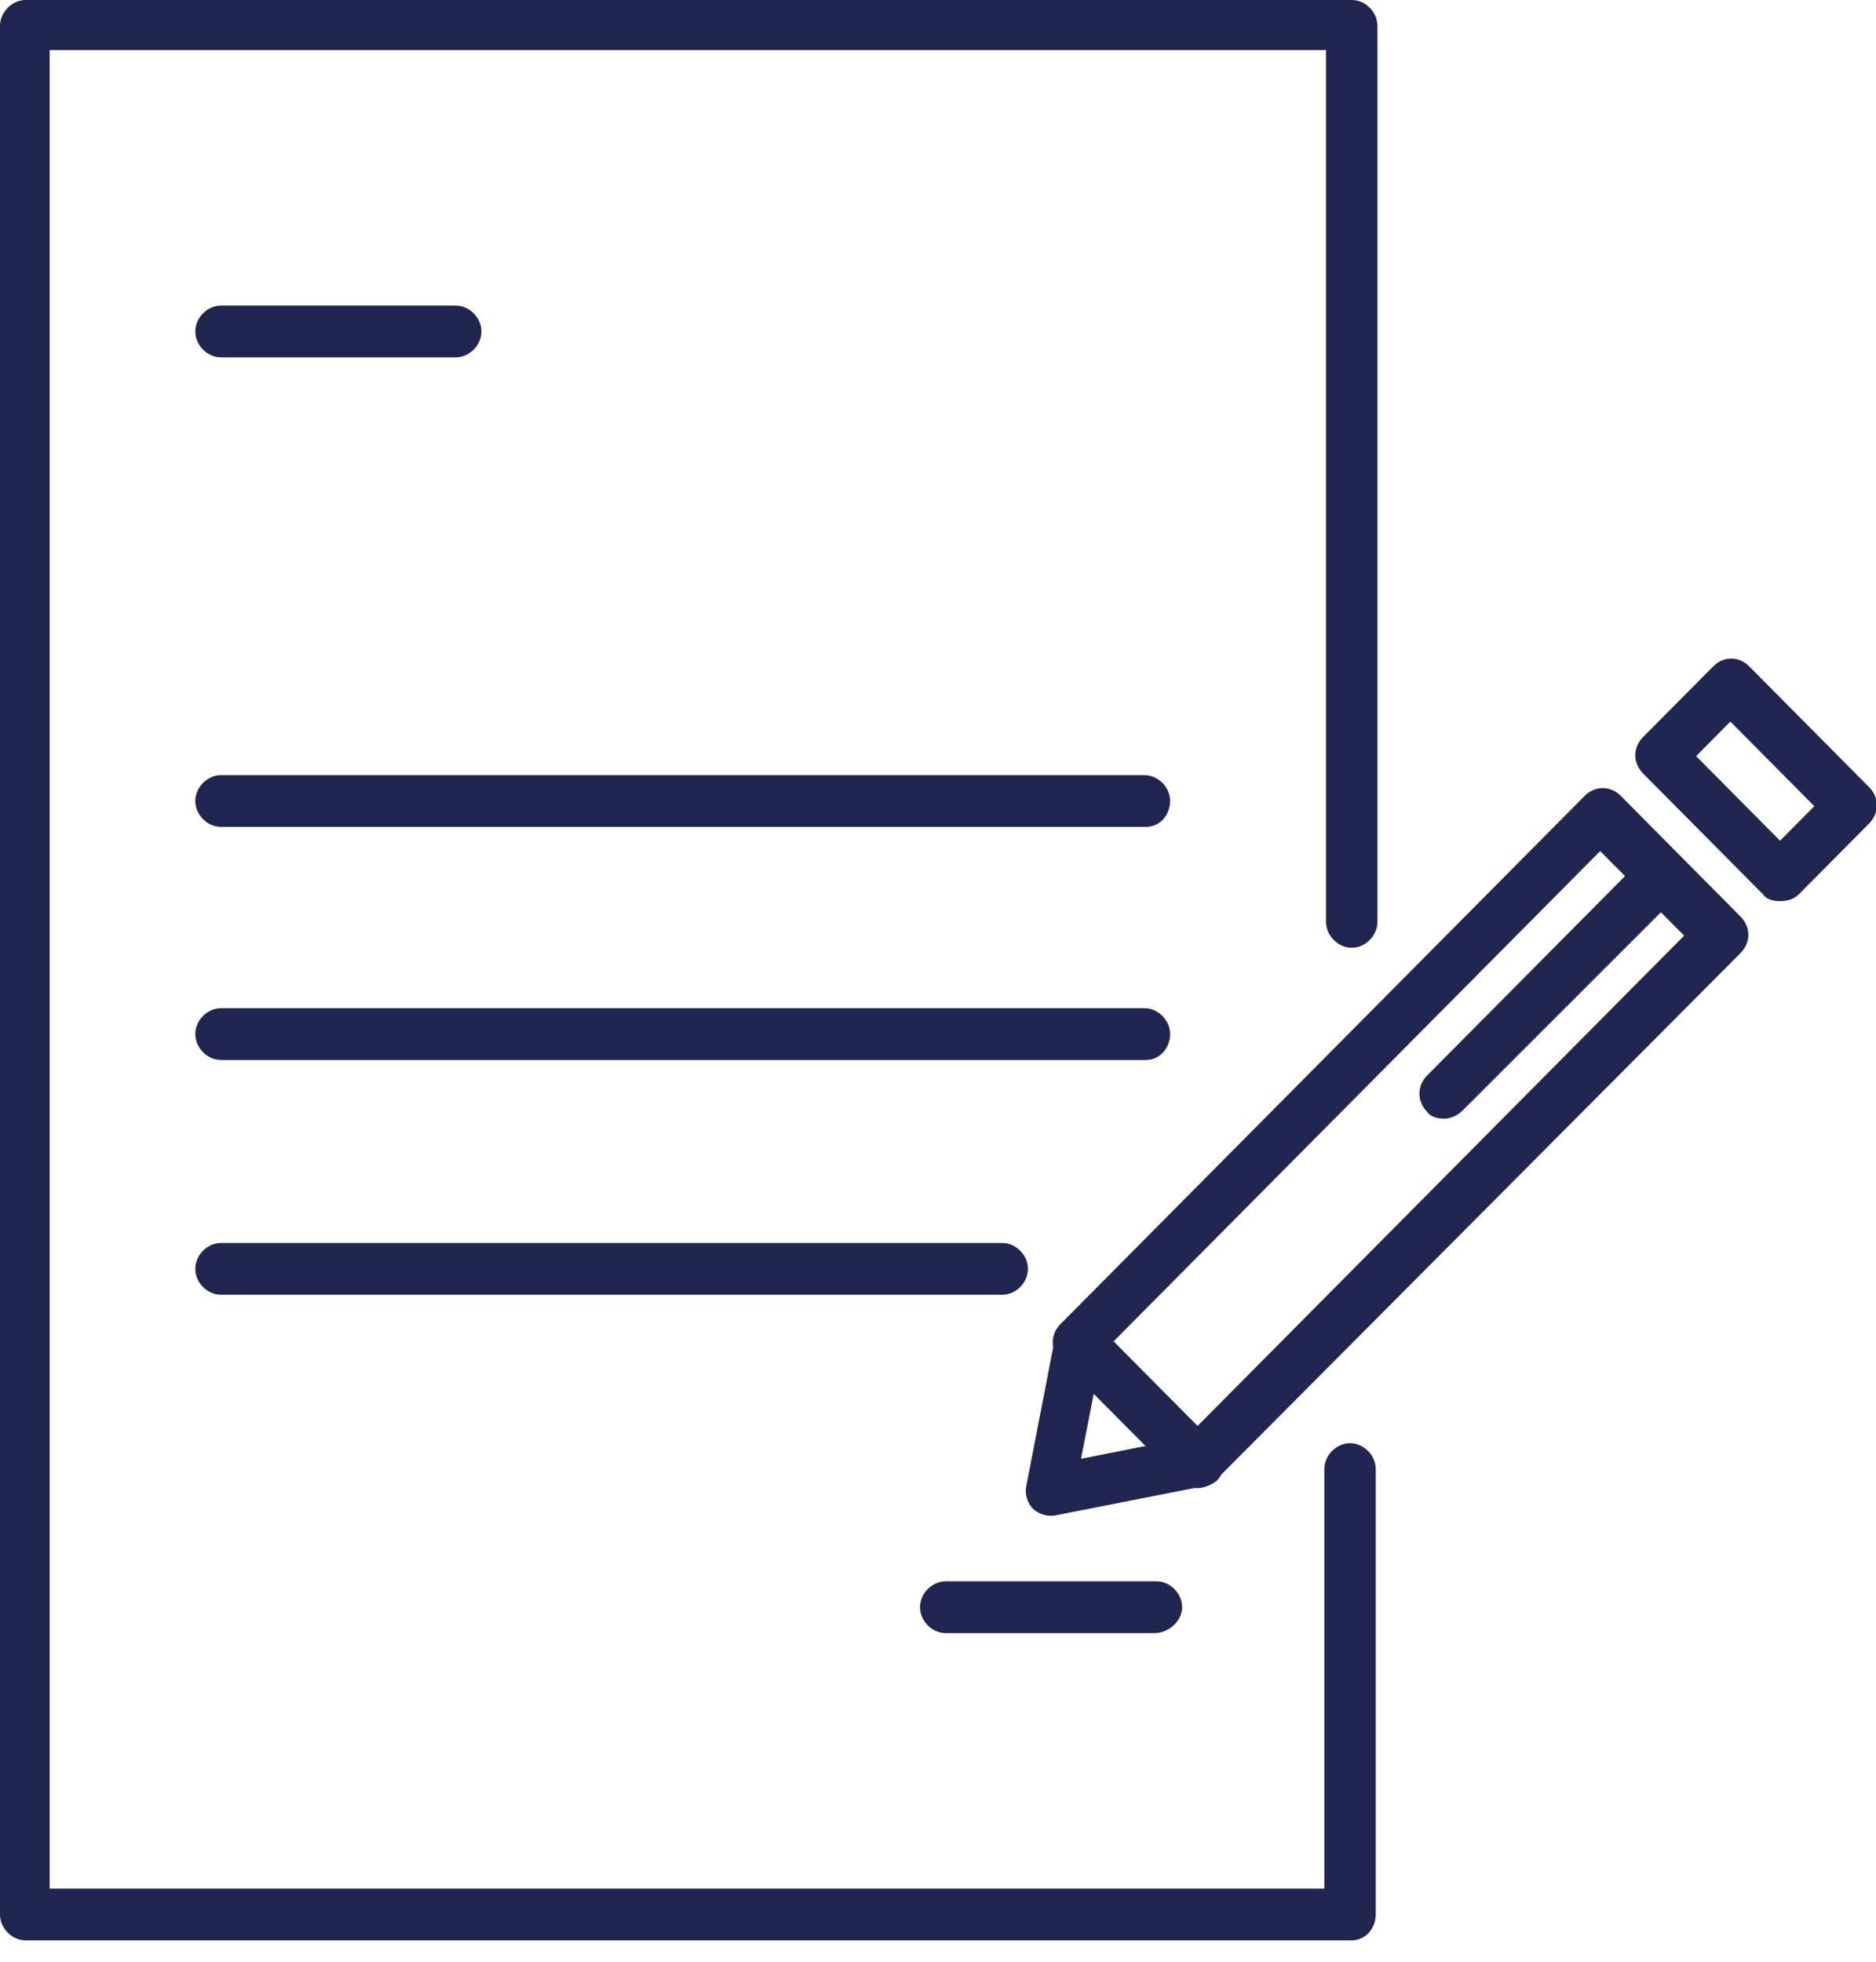 <?xml version="1.0" encoding="UTF-8"?> <svg xmlns="http://www.w3.org/2000/svg" width="65" height="68" viewBox="0 0 65 68" fill="none"><g clip-path="url(#clip0)"><path d="M36.388 52.525C36.151 52.525 35.913 52.405 35.794 52.286C35.616 52.106 35.498 51.807 35.557 51.508L36.566 46.303C36.625 46.124 36.685 45.944 36.803 45.825L54.908 27.578C55.265 27.22 55.799 27.22 56.155 27.578L60.31 31.766C60.666 32.125 60.666 32.663 60.31 33.023L42.146 51.269C42.027 51.388 41.849 51.448 41.671 51.508L36.507 52.525C36.507 52.525 36.447 52.525 36.388 52.525ZM38.169 46.901L37.456 50.551L41.078 49.833L58.352 32.424L55.443 29.493L38.169 46.901Z" fill="#20264F"></path><path d="M61.676 31.228C61.438 31.228 61.201 31.168 61.082 30.988L56.927 26.801C56.571 26.442 56.571 25.903 56.927 25.544L59.361 23.092C59.717 22.733 60.251 22.733 60.607 23.092L64.762 27.279C65.119 27.638 65.119 28.177 64.762 28.536L62.329 30.988C62.151 31.168 61.913 31.228 61.676 31.228ZM58.767 26.203L61.676 29.134L62.863 27.937L59.954 25.006L58.767 26.203Z" fill="#20264F"></path><path d="M50.041 38.765C49.803 38.765 49.566 38.706 49.447 38.526C49.091 38.167 49.091 37.629 49.447 37.27L56.927 29.732C57.283 29.373 57.817 29.373 58.173 29.732C58.529 30.091 58.529 30.629 58.173 30.988L50.694 38.466C50.516 38.646 50.278 38.765 50.041 38.765Z" fill="#20264F"></path><path d="M41.493 51.568C41.256 51.568 41.018 51.508 40.899 51.328L36.744 47.141C36.388 46.782 36.388 46.243 36.744 45.884C37.1 45.526 37.635 45.526 37.991 45.884L42.146 50.072C42.502 50.431 42.502 50.969 42.146 51.328C41.968 51.448 41.73 51.568 41.493 51.568Z" fill="#20264F"></path><path d="M46.836 67.241H0.89C0.416 67.241 0 66.823 0 66.344V0.897C0 0.419 0.416 0 0.89 0H46.836C47.31 0 47.726 0.419 47.726 0.897V31.946C47.726 32.424 47.31 32.843 46.836 32.843C46.361 32.843 45.945 32.424 45.945 31.946V1.735H1.721V65.447H45.886V50.91C45.886 50.431 46.301 50.012 46.776 50.012C47.251 50.012 47.667 50.431 47.667 50.91V66.344C47.667 66.823 47.31 67.241 46.836 67.241Z" fill="#20264F"></path><path d="M15.79 12.384H7.657C7.183 12.384 6.767 11.965 6.767 11.486C6.767 11.008 7.183 10.589 7.657 10.589H15.79C16.265 10.589 16.68 11.008 16.68 11.486C16.68 11.965 16.265 12.384 15.79 12.384Z" fill="#20264F"></path><path d="M39.712 28.655H7.657C7.183 28.655 6.767 28.237 6.767 27.758C6.767 27.28 7.183 26.861 7.657 26.861H39.653C40.128 26.861 40.543 27.28 40.543 27.758C40.543 28.237 40.187 28.655 39.712 28.655Z" fill="#20264F"></path><path d="M39.712 36.732H7.657C7.183 36.732 6.767 36.313 6.767 35.834C6.767 35.356 7.183 34.937 7.657 34.937H39.653C40.128 34.937 40.543 35.356 40.543 35.834C40.543 36.313 40.187 36.732 39.712 36.732Z" fill="#20264F"></path><path d="M34.726 44.868H7.657C7.183 44.868 6.767 44.449 6.767 43.97C6.767 43.492 7.183 43.073 7.657 43.073H34.726C35.201 43.073 35.616 43.492 35.616 43.97C35.616 44.449 35.201 44.868 34.726 44.868Z" fill="#20264F"></path><path d="M40.009 56.593H32.767C32.292 56.593 31.877 56.174 31.877 55.696C31.877 55.217 32.292 54.798 32.767 54.798H40.069C40.543 54.798 40.959 55.217 40.959 55.696C40.959 56.174 40.484 56.593 40.009 56.593Z" fill="#20264F"></path></g><defs><clipPath id="clip0"><rect width="65" height="67.241" fill="white"></rect></clipPath></defs></svg> 